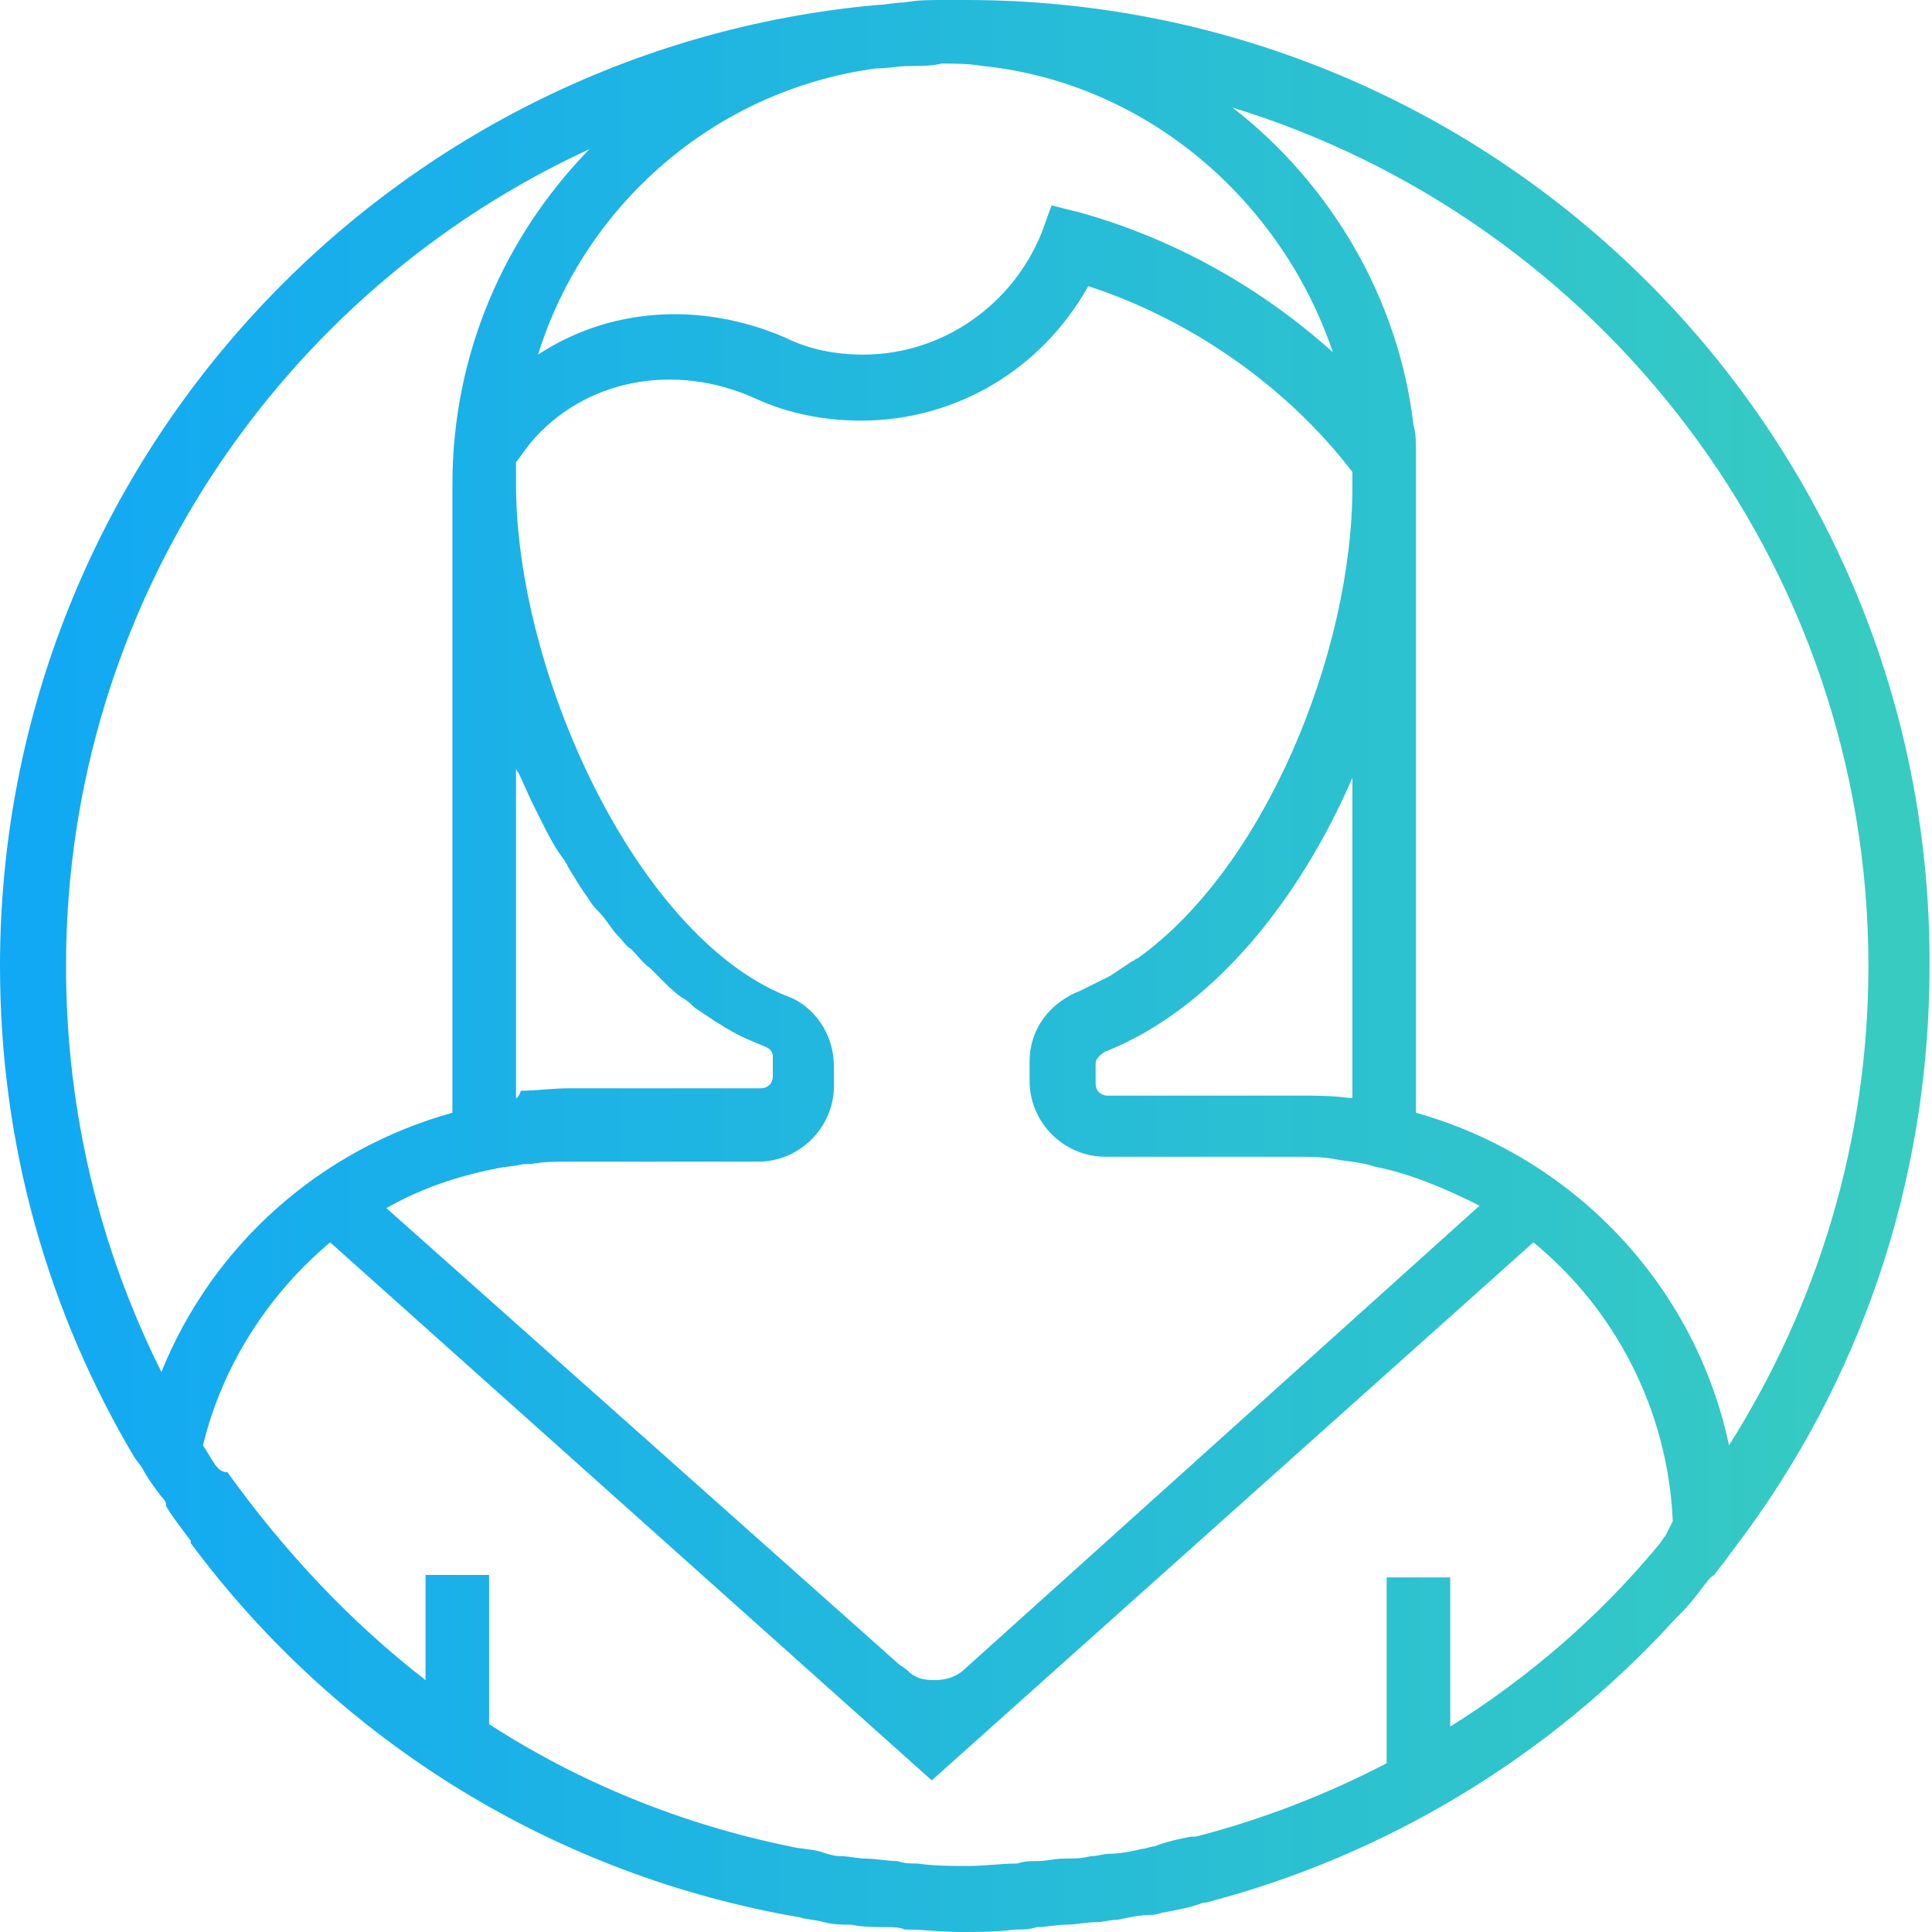 <?xml version="1.0" encoding="utf-8"?>
<!-- Generator: Adobe Illustrator 21.1.0, SVG Export Plug-In . SVG Version: 6.00 Build 0)  -->
<svg version="1.1" id="Layer_1" xmlns="http://www.w3.org/2000/svg" xmlns:xlink="http://www.w3.org/1999/xlink" x="0px" y="0px"
	 viewBox="0 0 79 79" style="enable-background:new 0 0 79 79;" xml:space="preserve">
<style type="text/css">
	.st0{fill:url(#SVGID_1_);}
</style>
<linearGradient id="SVGID_1_" gradientUnits="userSpaceOnUse" x1="0" y1="39.5" x2="79" y2="39.5">
	<stop  offset="0" style="stop-color:#11A8F5"/>
	<stop  offset="1" style="stop-color:#38CCC0"/>
</linearGradient>
<path class="st0" d="M39.5,0c-0.3,0-0.6,0-0.9,0h0c0,0,0,0-0.1,0c-0.5,0-1,0-1.5,0.1c-0.4,0-0.8,0.1-1.1,0.1C15.8,2,0,18.9,0,39.5
	c0,7.4,2,14.2,5.5,20.1l0,0l0.3,0.4c0.2,0.4,0.5,0.8,0.8,1.2c0.1,0.1,0.2,0.2,0.2,0.4c0.3,0.5,0.7,1,1,1.4c0,0,0,0,0,0.1
	c6.1,8.2,15,13.6,24.9,15.3c0.3,0.1,0.7,0.1,1,0.2c0.4,0.1,0.7,0.1,1.1,0.1c0.5,0.1,0.9,0.1,1.4,0.1c0.3,0,0.6,0,0.8,0.1
	c0.8,0,1.5,0.1,2.3,0.1c0.7,0,1.4,0,2.2-0.1c0.3,0,0.6,0,0.9-0.1c0.4,0,0.8-0.1,1.2-0.1c0.4,0,0.8-0.1,1.2-0.1
	c0.3,0,0.6-0.1,0.9-0.1c0.5-0.1,0.9-0.2,1.4-0.2c0.2,0,0.4-0.1,0.5-0.1c0.5-0.1,1.1-0.2,1.6-0.4c0,0,0.1,0,0.1,0
	c7.3-1.9,14-5.9,19.2-11.6c0.1-0.1,0.1-0.1,0.2-0.2c0.4-0.4,0.7-0.8,1-1.2c0.1-0.1,0.2-0.3,0.4-0.4c0.2-0.3,0.4-0.5,0.6-0.8l0.3-0.4
	v0c5-6.6,7.9-14.8,7.9-23.7C79,17.7,61.3,0,39.5,0z M35.8,2.8c0.5,0,0.9-0.1,1.4-0.1c0.4,0,0.9,0,1.3-0.1c0,0,0.1,0,0.1,0
	c0.5,0,1,0,1.6,0.1c6.7,0.7,12.2,5.5,14.3,11.7c-2.9-2.6-6.4-4.6-10.3-5.7L43,8.4l-0.4,1.1c-1.2,3-4.1,5-7.3,5
	c-1.1,0-2.2-0.2-3.2-0.7c-3.5-1.5-7.2-1.2-10.1,0.7C23.9,8.4,29.2,3.7,35.8,2.8z M55.3,19.4c0,0.2,0,0.3,0,0.5
	c0,6.8-3.6,15.6-8.8,19.3c-0.1,0-0.1,0.1-0.2,0.1c-0.3,0.2-0.6,0.4-0.9,0.6c-0.4,0.2-0.8,0.4-1.2,0.6c-1.3,0.5-2.1,1.6-2.1,2.9v0.8
	c0,1.7,1.4,3.1,3.1,3.1h7.8c0.5,0,1.1,0,1.6,0.1c0,0,0,0,0,0c0.5,0.1,1,0.1,1.6,0.3c1.5,0.3,2.9,0.9,4.3,1.6L39.5,68.2v0
	c-0.3,0.3-0.7,0.5-1.3,0.5c-0.5,0-0.8-0.1-1.1-0.4c-0.1-0.1-0.3-0.2-0.4-0.3L15.8,49.4c1.4-0.8,2.9-1.3,4.4-1.6
	c0.4-0.1,0.8-0.1,1.2-0.2c0.1,0,0.2,0,0.3,0c0.5-0.1,1-0.1,1.5-0.1h7.8c1.7,0,3.1-1.4,3.1-3.1v-0.8c0-1.3-0.8-2.5-2-2.9
	C26,38.2,21.1,27.5,21.1,19.8c0-0.3,0-0.6,0-0.9l0.6-0.8c2.2-2.6,5.9-3.3,9.2-1.8c1.3,0.6,2.8,0.9,4.3,0.9c3.9,0,7.4-2.1,9.3-5.5
	c4.3,1.4,8.2,4.2,10.8,7.6l0,0V19.4z M55.3,31.8v13.1c0,0-0.1,0-0.1,0c-0.7-0.1-1.4-0.1-2.1-0.1h-7.8c-0.3,0-0.5-0.2-0.5-0.5v-0.8
	c0-0.2,0.2-0.4,0.4-0.5v0C49.5,41.3,53.1,36.9,55.3,31.8z M21.1,44.9V31.4c0,0.1,0.1,0.2,0.1,0.2c0.2,0.4,0.4,0.9,0.6,1.3
	c0.1,0.2,0.2,0.4,0.3,0.6c0.3,0.6,0.6,1.2,1,1.7c0,0.1,0.1,0.1,0.1,0.2c0.3,0.5,0.6,1,0.9,1.4c0.1,0.2,0.3,0.4,0.4,0.5
	c0.3,0.3,0.5,0.7,0.8,1c0.2,0.2,0.3,0.4,0.5,0.5c0.3,0.3,0.5,0.6,0.8,0.8c0.2,0.2,0.3,0.3,0.5,0.5c0.3,0.3,0.5,0.5,0.8,0.7
	c0.2,0.1,0.4,0.3,0.5,0.4c0.3,0.2,0.6,0.4,0.9,0.6c0.2,0.1,0.3,0.2,0.5,0.3c0.5,0.3,1,0.5,1.5,0.7c0.2,0.1,0.3,0.2,0.3,0.4v0.8
	c0,0.3-0.2,0.5-0.5,0.5h-7.8c-0.7,0-1.4,0.1-2,0.1C21.2,44.9,21.1,44.9,21.1,44.9z M6.6,56.1c-2.5-5-3.9-10.6-3.9-16.6
	c0-14.8,8.8-27.6,21.4-33.4c-3.5,3.6-5.6,8.4-5.6,13.7v25.7C13.1,47,8.7,50.9,6.6,56.1z M68.1,62.8c-0.1,0.1-0.2,0.3-0.3,0.4
	c-2.4,2.9-5.3,5.4-8.5,7.4v-6.1h-2.6v7.6c-2.5,1.3-5.1,2.3-7.8,3c-0.1,0-0.1,0-0.2,0c-0.5,0.1-1,0.2-1.5,0.4c-0.2,0-0.3,0.1-0.5,0.1
	c-0.4,0.1-0.9,0.2-1.3,0.2c-0.3,0-0.5,0.1-0.8,0.1c-0.4,0.1-0.7,0.1-1.1,0.1c-0.4,0-0.7,0.1-1.1,0.1c-0.3,0-0.5,0-0.8,0.1
	c-0.7,0-1.3,0.1-2,0.1c-0.7,0-1.4,0-2.1-0.1c-0.3,0-0.5,0-0.8-0.1c-0.4,0-0.9-0.1-1.3-0.1c-0.3,0-0.7-0.1-1-0.1
	c-0.3,0-0.6-0.1-0.9-0.2c-0.4-0.1-0.8-0.1-1.2-0.2c0,0,0,0,0,0c-4.4-0.9-8.6-2.6-12.3-5v-6.1h-2.6v4.3c-3.1-2.4-5.8-5.3-8.1-8.5
	C9,60.2,8.9,60,8.8,59.9c-0.2-0.3-0.3-0.5-0.5-0.8c0.8-3.3,2.7-6.2,5.2-8.3l24.6,22l24.6-22c3.3,2.7,5.5,6.8,5.7,11.4
	C68.3,62.4,68.2,62.6,68.1,62.8z M70.7,59.1c-1.4-6.6-6.4-11.8-12.8-13.6V19.8l0-1.3h0c0-0.4,0-0.8-0.1-1.1c-0.6-5.2-3.4-9.9-7.4-13
	C65.4,9,76.4,23,76.4,39.5C76.4,46.7,74.3,53.4,70.7,59.1z"/>
</svg>
